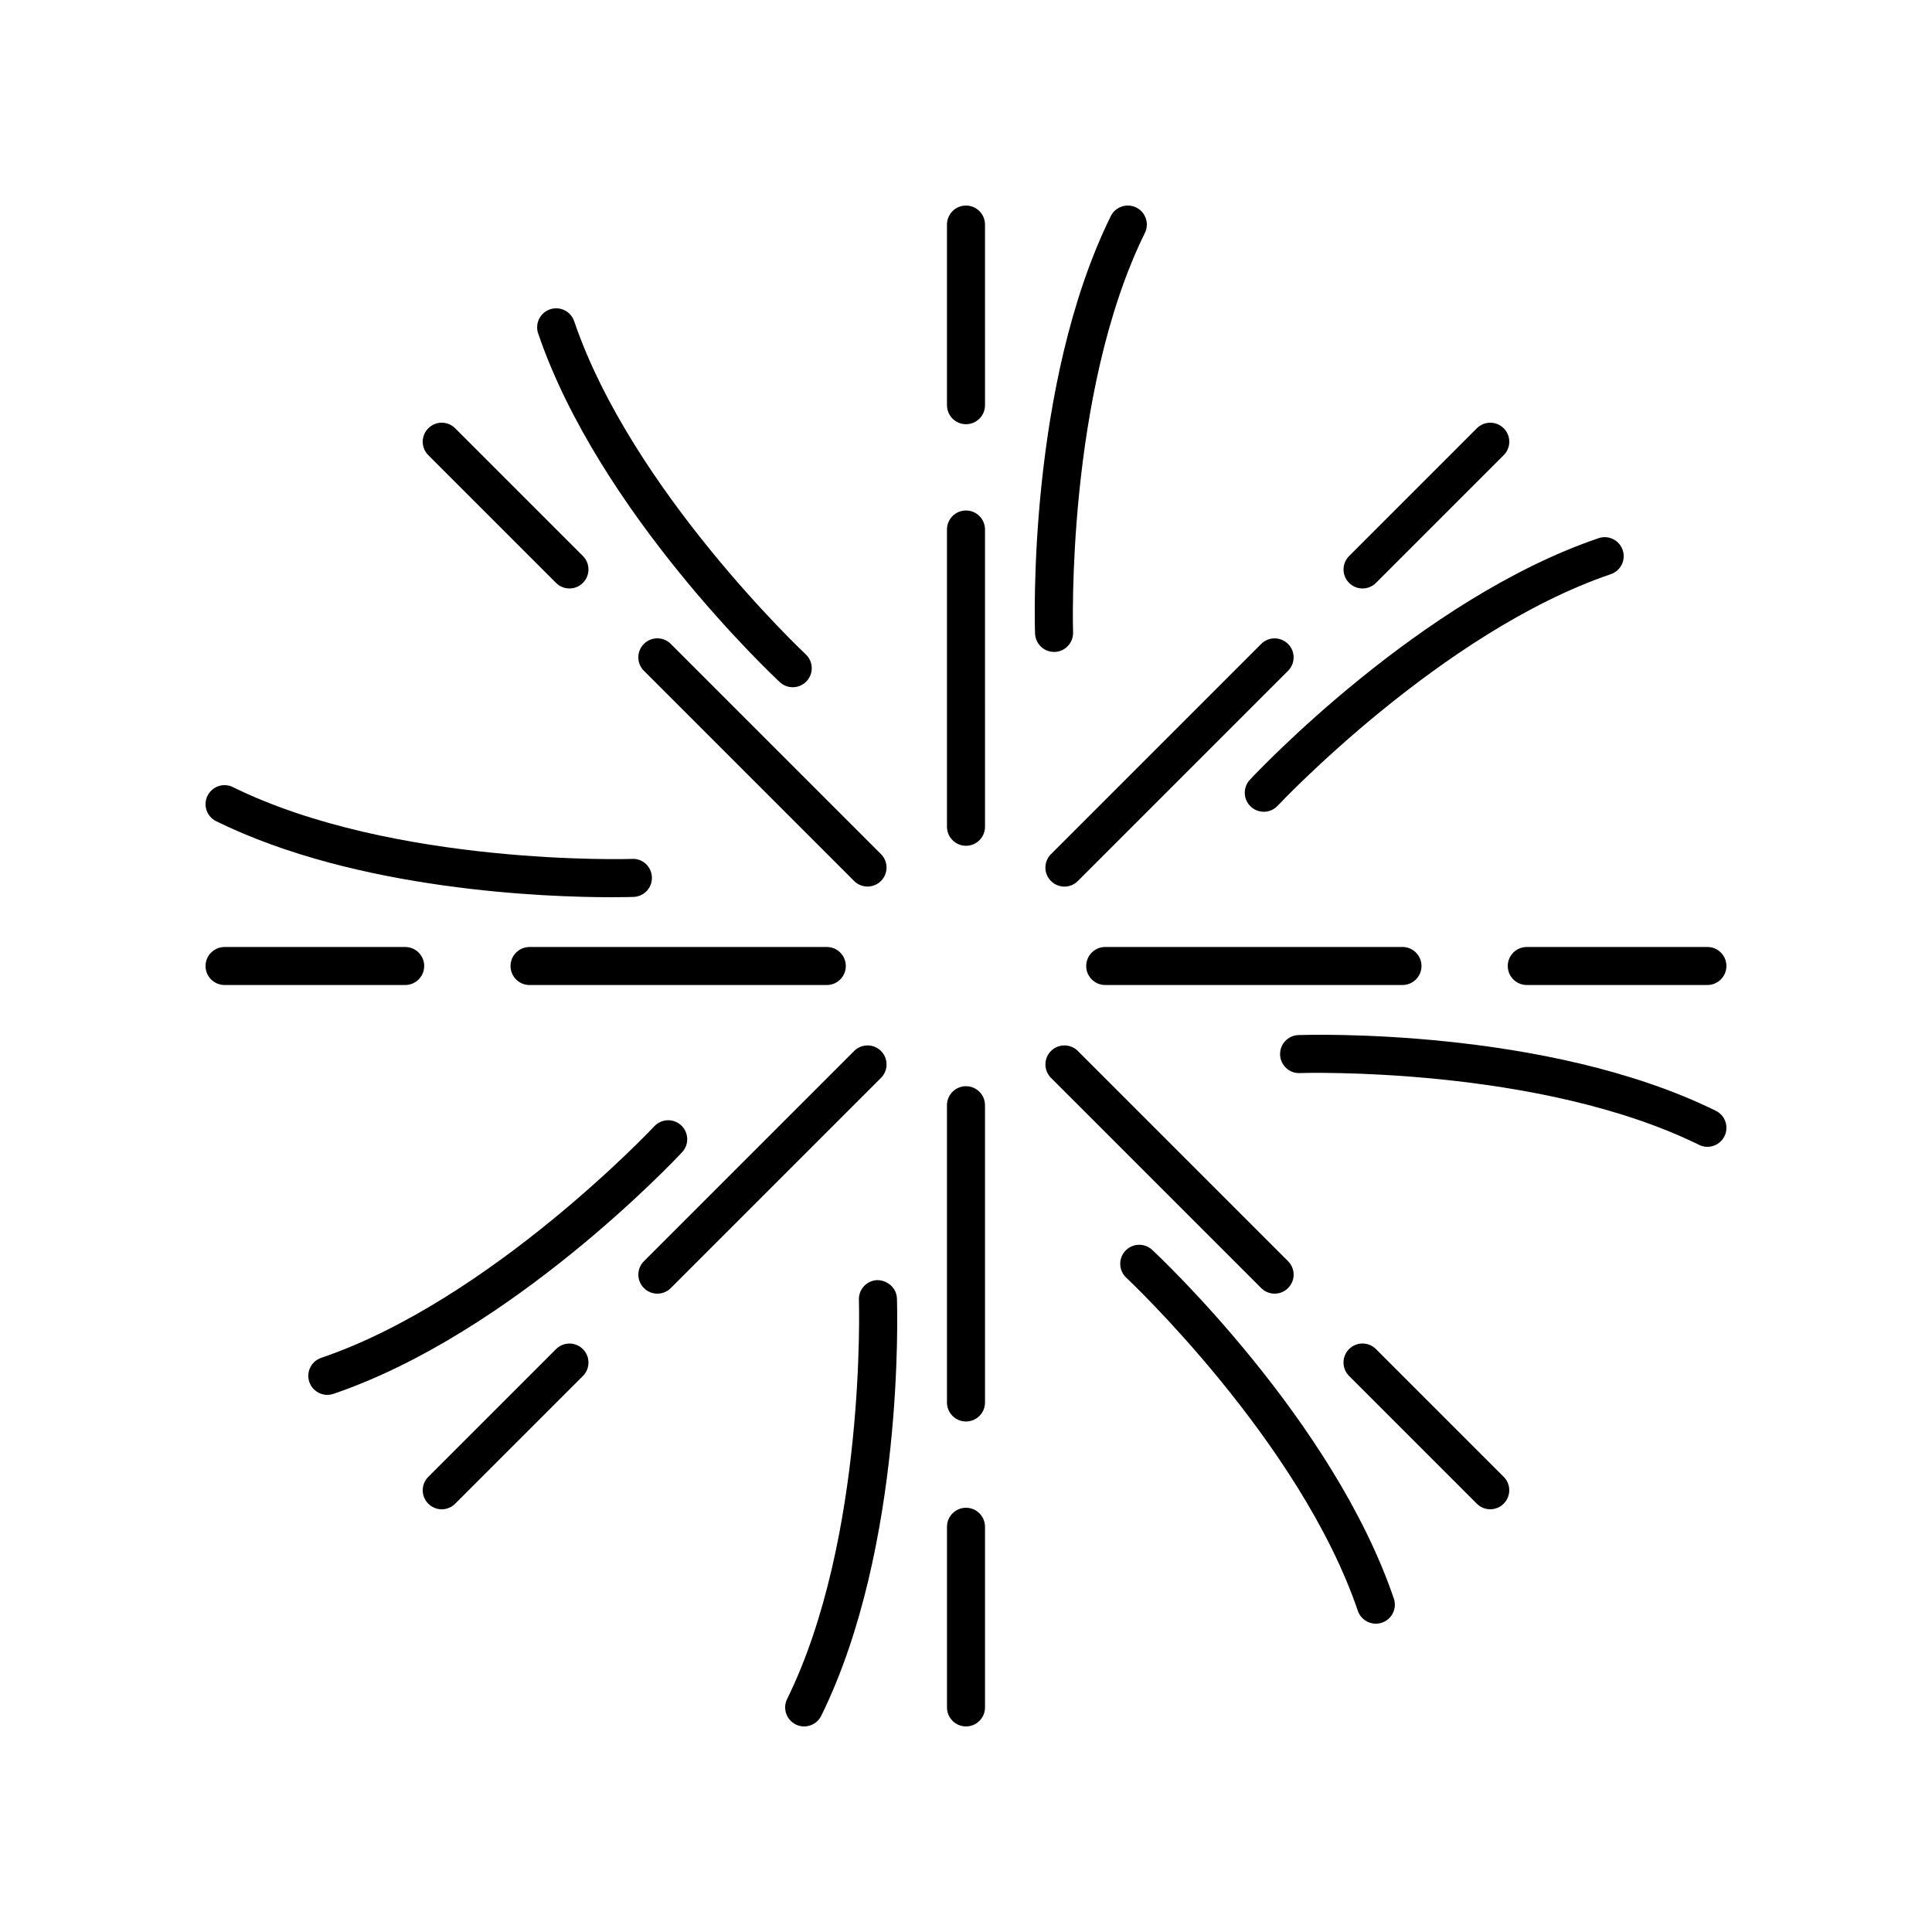 <?xml version="1.0" encoding="UTF-8"?>
<!-- Uploaded to: SVG Repo, www.svgrepo.com, Generator: SVG Repo Mixer Tools -->
<svg fill="#000000" width="800px" height="800px" version="1.1" viewBox="144 144 512 512" xmlns="http://www.w3.org/2000/svg">
 <g>
  <path d="m400 368.14c2.781 0 5.039-2.254 5.039-5.039l-0.004-78.777c0-2.781-2.254-5.039-5.039-5.039-2.781 0-5.039 2.254-5.039 5.039v78.777c0.004 2.781 2.258 5.039 5.043 5.039z"/>
  <path d="m400 256.42c2.781 0 5.039-2.254 5.039-5.039l-0.004-47.867c0-2.781-2.254-5.039-5.039-5.039-2.781 0-5.039 2.254-5.039 5.039v47.867c0.004 2.781 2.258 5.039 5.043 5.039z"/>
  <path d="m423.34 316.77c0.059 0 0.117-0.004 0.176-0.004 2.781-0.098 4.957-2.43 4.859-5.211-0.023-0.629-1.922-63.254 19.027-105.82 1.23-2.496 0.203-5.516-2.297-6.742-2.496-1.238-5.519-0.199-6.742 2.297-22.082 44.863-20.156 107.95-20.062 110.61 0.102 2.723 2.34 4.863 5.039 4.863z"/>
  <path d="m314.64 314.64c-1.969 1.969-1.969 5.156 0 7.125l55.703 55.703c0.984 0.984 2.273 1.477 3.562 1.477 1.289 0 2.578-0.492 3.562-1.477 1.969-1.969 1.969-5.156 0-7.125l-55.703-55.703c-1.969-1.965-5.156-1.965-7.125 0z"/>
  <path d="m291.35 298.47c0.984 0.984 2.273 1.477 3.562 1.477 1.289 0 2.578-0.492 3.562-1.477 1.969-1.969 1.969-5.156 0-7.125l-33.848-33.848c-1.969-1.969-5.156-1.969-7.125 0s-1.969 5.156 0 7.125z"/>
  <path d="m350.65 324.77c0.973 0.906 2.203 1.352 3.434 1.352 1.348 0 2.695-0.539 3.684-1.602 1.898-2.035 1.789-5.223-0.246-7.121-0.457-0.43-46.082-43.367-61.363-88.281-0.898-2.633-3.754-4.035-6.394-3.144-2.633 0.895-4.043 3.758-3.144 6.394 16.109 47.34 62.082 90.582 64.031 92.402z"/>
  <path d="m363.11 405.04c2.781 0 5.039-2.254 5.039-5.039 0-2.781-2.254-5.039-5.039-5.039l-78.777 0.004c-2.781 0-5.039 2.254-5.039 5.039 0 2.781 2.254 5.039 5.039 5.039z"/>
  <path d="m203.51 405.04h47.867c2.781 0 5.039-2.254 5.039-5.039 0-2.781-2.254-5.039-5.039-5.039l-47.867 0.004c-2.781 0-5.039 2.254-5.039 5.039 0.004 2.781 2.258 5.035 5.039 5.035z"/>
  <path d="m201.29 361.63c37.504 18.461 87.738 20.141 104.77 20.141 3.344 0 5.41-0.062 5.844-0.078 2.781-0.098 4.957-2.43 4.859-5.211-0.098-2.781-2.43-5.016-5.211-4.859-0.617 0.031-63.25 1.922-105.82-19.027-2.496-1.238-5.516-0.203-6.742 2.297-1.227 2.488-0.199 5.512 2.297 6.738z"/>
  <path d="m318.21 486.83c1.289 0 2.578-0.492 3.562-1.477l55.703-55.703c1.969-1.969 1.969-5.156 0-7.125s-5.156-1.969-7.125 0l-55.703 55.703c-1.969 1.969-1.969 5.156 0 7.125 0.984 0.984 2.273 1.477 3.562 1.477z"/>
  <path d="m291.35 501.53-33.848 33.848c-1.969 1.969-1.969 5.156 0 7.125 0.984 0.984 2.273 1.477 3.562 1.477s2.578-0.492 3.562-1.477l33.848-33.848c1.969-1.969 1.969-5.156 0-7.125s-5.156-1.969-7.125 0z"/>
  <path d="m324.77 449.35c1.898-2.035 1.785-5.223-0.25-7.121-2.035-1.898-5.219-1.789-7.121 0.246-0.43 0.461-43.367 46.086-88.281 61.367-2.633 0.895-4.043 3.758-3.144 6.394 0.715 2.098 2.672 3.418 4.769 3.418 0.539 0 1.086-0.09 1.625-0.27 47.34-16.109 90.582-62.086 92.402-64.035z"/>
  <path d="m400 520.71c2.781 0 5.039-2.254 5.039-5.039l-0.004-78.777c0-2.781-2.254-5.039-5.039-5.039-2.781 0-5.039 2.254-5.039 5.039v78.777c0.004 2.781 2.258 5.039 5.043 5.039z"/>
  <path d="m400 601.52c2.781 0 5.039-2.254 5.039-5.039v-47.867c0-2.781-2.254-5.039-5.039-5.039-2.781 0-5.039 2.254-5.039 5.039v47.867c0 2.781 2.254 5.039 5.039 5.039z"/>
  <path d="m371.62 488.44c0.023 0.629 1.922 63.254-19.027 105.82-1.23 2.496-0.203 5.516 2.297 6.742 0.711 0.359 1.473 0.523 2.219 0.523 1.859 0 3.648-1.031 4.523-2.812 22.082-44.863 20.156-107.95 20.062-110.61-0.098-2.781-2.496-4.84-5.211-4.859-2.781 0.094-4.957 2.426-4.863 5.203z"/>
  <path d="m481.79 486.83c1.289 0 2.578-0.492 3.562-1.477 1.969-1.969 1.969-5.156 0-7.125l-55.703-55.703c-1.969-1.969-5.156-1.969-7.125 0s-1.969 5.156 0 7.125l55.703 55.703c0.984 0.984 2.273 1.477 3.562 1.477z"/>
  <path d="m538.93 543.97c1.289 0 2.578-0.492 3.562-1.477 1.969-1.969 1.969-5.156 0-7.125l-33.848-33.848c-1.969-1.969-5.156-1.969-7.125 0s-1.969 5.156 0 7.125l33.848 33.848c0.984 0.984 2.273 1.477 3.562 1.477z"/>
  <path d="m503.84 570.88c0.715 2.098 2.672 3.418 4.769 3.418 0.539 0 1.086-0.09 1.625-0.27 2.633-0.895 4.043-3.758 3.144-6.394-16.109-47.34-62.082-90.586-64.031-92.402-2.035-1.895-5.219-1.781-7.121 0.25-1.898 2.035-1.789 5.223 0.246 7.121 0.461 0.426 46.086 43.363 61.367 88.277z"/>
  <path d="m515.67 394.96h-78.777c-2.781 0-5.039 2.254-5.039 5.039 0 2.781 2.254 5.039 5.039 5.039h78.777c2.781 0 5.039-2.254 5.039-5.039s-2.258-5.039-5.039-5.039z"/>
  <path d="m596.48 394.96h-47.867c-2.781 0-5.039 2.254-5.039 5.039 0 2.781 2.254 5.039 5.039 5.039l47.867-0.004c2.781 0 5.039-2.254 5.039-5.039 0-2.781-2.258-5.035-5.039-5.035z"/>
  <path d="m596.48 447.92c1.859 0 3.648-1.031 4.523-2.812 1.23-2.496 0.203-5.516-2.297-6.742-44.863-22.086-107.96-20.145-110.61-20.062-2.781 0.098-4.957 2.43-4.859 5.211s2.457 4.996 5.211 4.859c0.629-0.027 63.25-1.922 105.82 19.027 0.711 0.355 1.473 0.52 2.219 0.52z"/>
  <path d="m422.52 377.48c0.984 0.984 2.273 1.477 3.562 1.477 1.289 0 2.578-0.492 3.562-1.477l55.703-55.703c1.969-1.969 1.969-5.156 0-7.125s-5.156-1.969-7.125 0l-55.703 55.703c-1.969 1.969-1.969 5.156 0 7.125z"/>
  <path d="m505.09 299.95c1.289 0 2.578-0.492 3.562-1.477l33.848-33.848c1.969-1.969 1.969-5.156 0-7.125s-5.156-1.969-7.125 0l-33.848 33.848c-1.969 1.969-1.969 5.156 0 7.125 0.984 0.984 2.273 1.477 3.562 1.477z"/>
  <path d="m475.23 350.65c-1.898 2.035-1.785 5.223 0.25 7.121 0.973 0.906 2.203 1.355 3.438 1.355 1.348 0 2.691-0.539 3.684-1.602 0.43-0.461 43.367-46.082 88.281-61.363 2.633-0.895 4.043-3.758 3.144-6.394-0.895-2.633-3.75-4.043-6.394-3.144-47.34 16.105-90.586 62.078-92.402 64.027z"/>
 </g>
</svg>